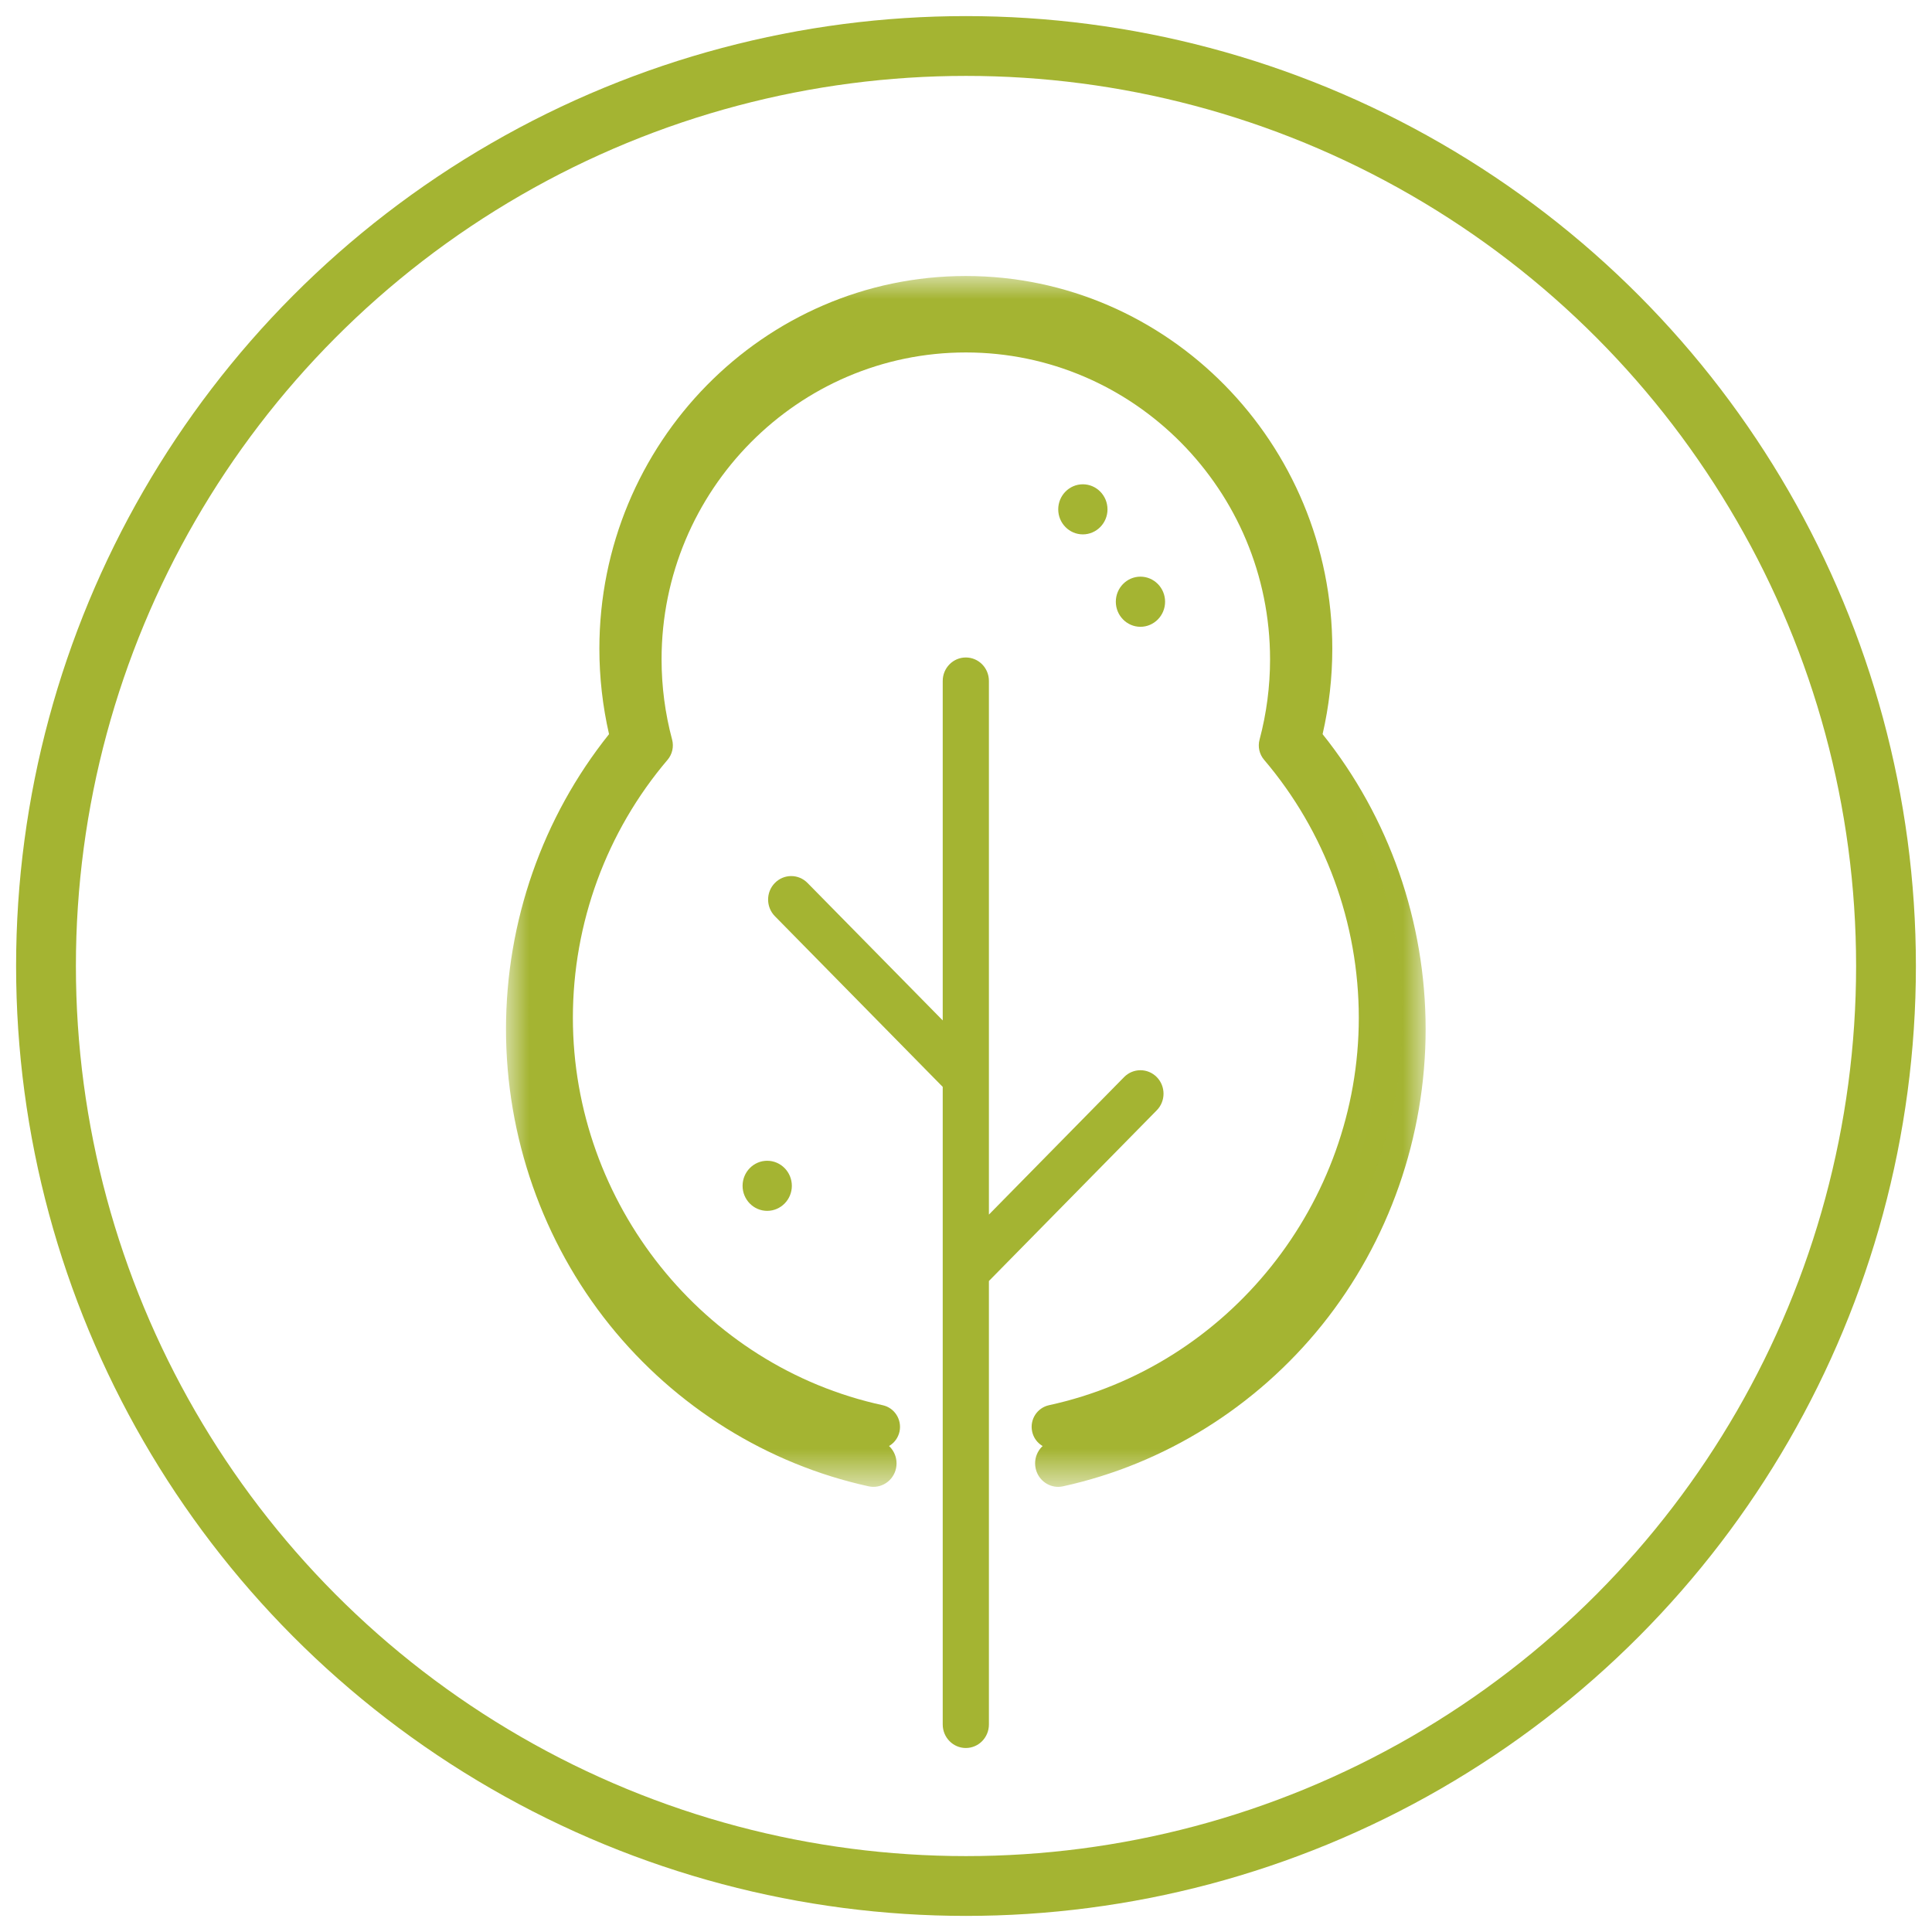 <?xml version="1.0" encoding="UTF-8"?>
<svg width="42px" height="42px" viewBox="0 0 42 42" version="1.1" xmlns="http://www.w3.org/2000/svg" xmlns:xlink="http://www.w3.org/1999/xlink">
    <!-- Generator: Sketch 44.1 (41455) - http://www.bohemiancoding.com/sketch -->
    <title>Group 16</title>
    <desc>Created with Sketch.</desc>
    <defs>
        <polygon id="path-1" points="19.992 0.003 0 0.003 0 13.163 0 26.323 19.992 26.323"></polygon>
    </defs>
    <g id="Final-options" stroke="none" stroke-width="1" fill="none" fill-rule="evenodd">
        <g id="IF-SCREEN-TOO-WIDE" transform="translate(-983, -805)">
            <g id="Group-16" transform="translate(984, 806)">
                <g id="tree" transform="translate(10, 5)">
                    <g id="Group-3">
                        <mask id="mask-2" fill="white">
                            <use xlink:href="#path-1"></use>
                        </mask>
                        <g id="Clip-2"></g>
                        <path d="M17.752,9.96 C17.892,9.353 17.963,8.729 17.963,8.102 C17.963,3.635 14.389,0 9.996,0 C5.603,0 2.03,3.635 2.03,8.102 C2.03,8.729 2.101,9.353 2.24,9.96 C0.794,11.768 0,14.035 0,16.374 C0,18.712 0.8,20.994 2.252,22.802 C3.683,24.583 5.683,25.83 7.882,26.311 C8.153,26.371 8.421,26.195 8.479,25.92 C8.537,25.644 8.365,25.372 8.094,25.313 C3.986,24.413 1.004,20.654 1.004,16.374 C1.004,14.19 1.774,12.075 3.171,10.42 C3.279,10.292 3.318,10.117 3.275,9.954 C3.115,9.352 3.034,8.729 3.034,8.102 C3.034,4.198 6.157,1.021 9.996,1.021 C13.835,1.021 16.959,4.198 16.959,8.102 C16.959,8.729 16.878,9.352 16.718,9.954 C16.674,10.117 16.713,10.292 16.822,10.42 C18.219,12.075 18.988,14.19 18.988,16.374 C18.988,20.654 16.007,24.413 11.899,25.313 C11.628,25.373 11.455,25.644 11.514,25.92 C11.564,26.159 11.773,26.323 12.004,26.323 C12.039,26.323 12.075,26.319 12.11,26.311 C14.31,25.83 16.309,24.583 17.741,22.802 C19.193,20.994 19.992,18.712 19.992,16.374 C19.992,14.035 19.199,11.768 17.752,9.96 Z" id="Fill-1" fill="#A4B432" mask="url(#mask-2)"></path>
                        <path d="M17.364,10.083 C17.497,9.512 17.565,8.924 17.565,8.334 C17.564,4.124 14.169,0.7 9.996,0.7 C5.823,0.7 2.428,4.124 2.428,8.334 C2.428,8.924 2.496,9.512 2.628,10.083 C1.254,11.787 0.5,13.923 0.5,16.126 C0.5,18.329 1.26,20.48 2.639,22.182 C3.999,23.861 5.899,25.035 7.988,25.489 C8.245,25.545 8.499,25.38 8.555,25.12 C8.61,24.86 8.446,24.604 8.189,24.548 C4.286,23.701 1.454,20.159 1.454,16.126 C1.454,14.069 2.185,12.077 3.513,10.517 C3.615,10.396 3.652,10.232 3.611,10.078 C3.459,9.511 3.382,8.924 3.382,8.334 C3.382,4.655 6.349,1.662 9.996,1.662 C13.643,1.662 16.61,4.655 16.61,8.334 C16.61,8.924 16.533,9.511 16.382,10.078 C16.34,10.232 16.377,10.396 16.48,10.517 C17.808,12.077 18.539,14.069 18.539,16.126 C18.539,20.159 15.706,23.701 11.804,24.548 C11.546,24.605 11.382,24.86 11.438,25.12 C11.486,25.346 11.684,25.5 11.904,25.5 C11.937,25.5 11.971,25.497 12.005,25.489 C14.094,25.035 15.994,23.861 17.354,22.182 C18.733,20.48 19.492,18.329 19.492,16.126 C19.492,13.923 18.739,11.787 17.364,10.083 Z" id="Fill-1-Copy" fill="#A4B432" mask="url(#mask-2)"></path>
                    </g>
                    <path d="M14.147,18.137 C14.343,17.938 14.343,17.614 14.147,17.415 C13.951,17.216 13.633,17.216 13.437,17.415 L10.498,20.404 L10.498,8.803 C10.498,8.521 10.274,8.293 9.996,8.293 C9.719,8.293 9.494,8.521 9.494,8.803 L9.494,16.183 L6.555,13.195 C6.359,12.995 6.041,12.995 5.845,13.195 C5.649,13.394 5.649,13.717 5.845,13.917 L9.494,17.628 L9.494,31.489 C9.494,31.771 9.719,32 9.996,32 C10.274,32 10.498,31.771 10.498,31.489 L10.498,21.848 L14.147,18.137 Z" id="Fill-4" fill="#A4B432"></path>
                    <path d="M5.143,19.779 C5.143,20.079 5.383,20.323 5.678,20.323 C5.973,20.323 6.214,20.079 6.214,19.779 C6.214,19.478 5.973,19.234 5.678,19.234 C5.383,19.234 5.143,19.478 5.143,19.779 Z" id="Fill-5" fill="#A4B432"></path>
                    <path d="M14.328,7.081 C14.328,6.781 14.088,6.536 13.792,6.536 C13.497,6.536 13.257,6.781 13.257,7.081 C13.257,7.381 13.497,7.626 13.792,7.626 C14.088,7.626 14.328,7.381 14.328,7.081 Z" id="Fill-6" fill="#A4B432"></path>
                    <path d="M13.076,5.073 C13.076,4.772 12.835,4.528 12.54,4.528 C12.245,4.528 12.005,4.772 12.005,5.073 C12.005,5.373 12.245,5.617 12.54,5.617 C12.835,5.617 13.076,5.373 13.076,5.073 Z" id="Fill-7" fill="#A4B432"></path>
                </g>
                <circle id="Oval-2-Copy-5" stroke="#A4B432" stroke-width="1.3" cx="20" cy="20" r="20"></circle>
            </g>
        </g>
    </g>
</svg>